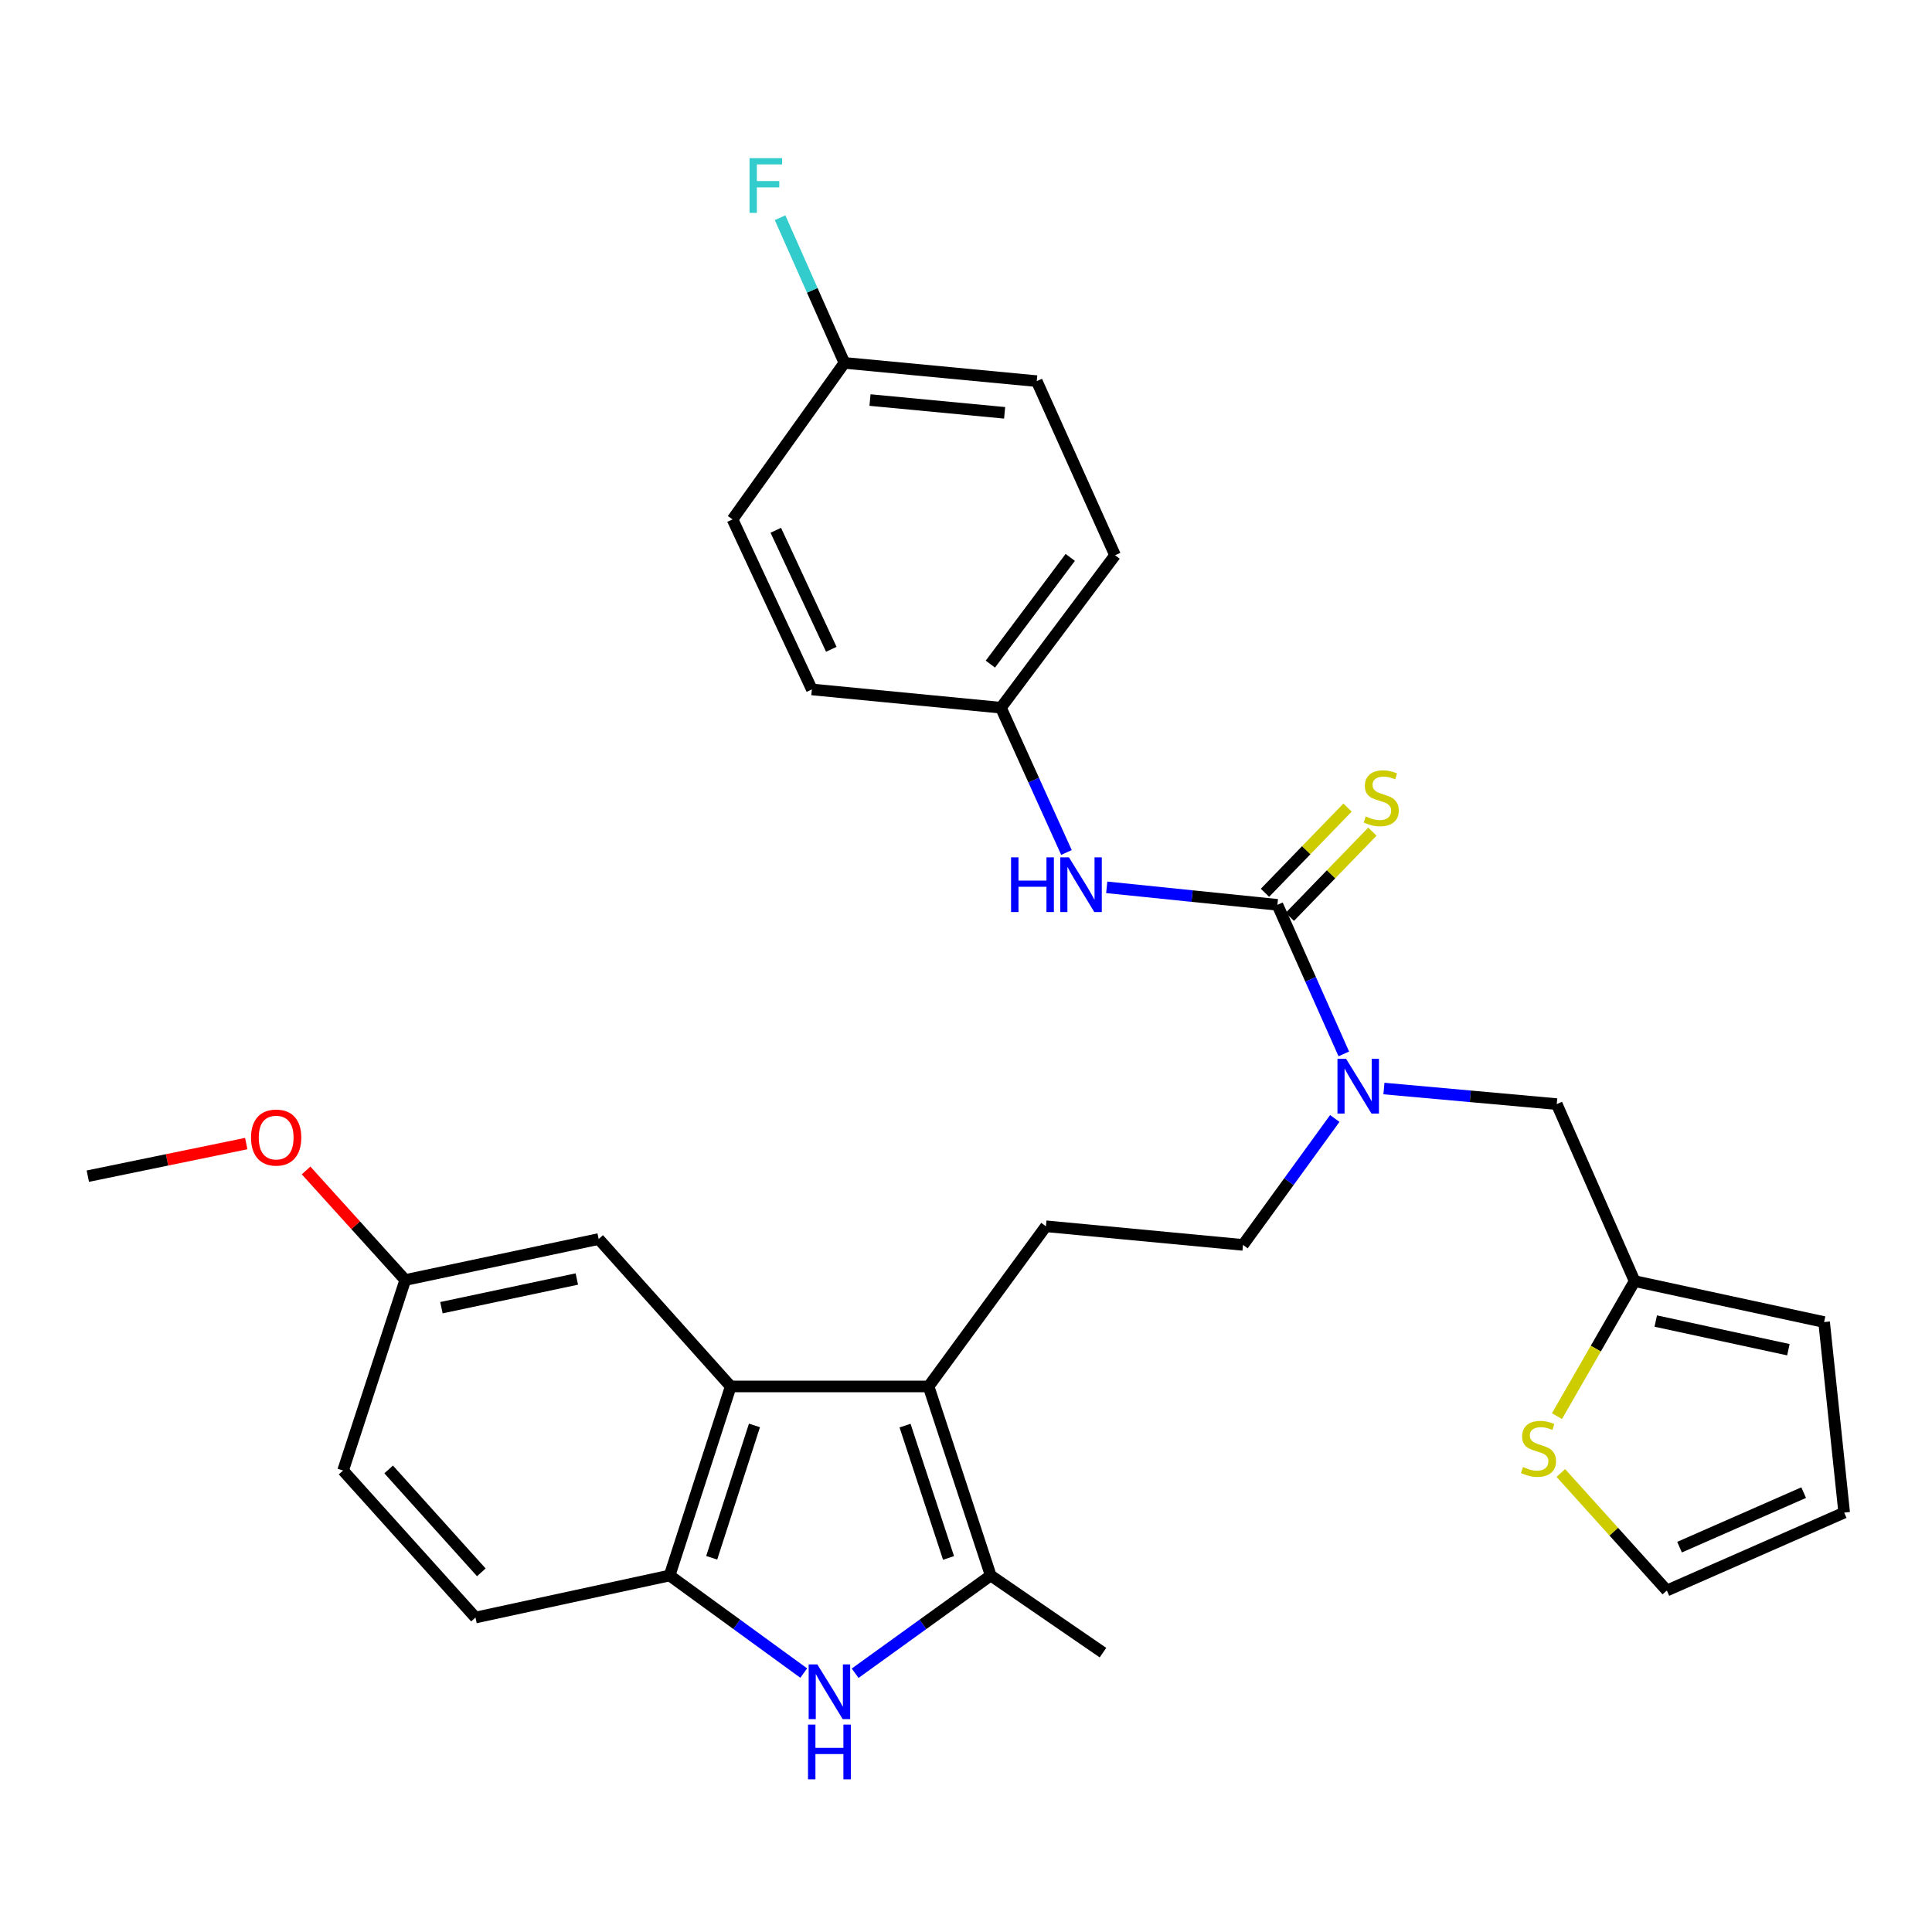 <?xml version='1.0' encoding='iso-8859-1'?>
<svg version='1.1' baseProfile='full'
              xmlns='http://www.w3.org/2000/svg'
                      xmlns:rdkit='http://www.rdkit.org/xml'
                      xmlns:xlink='http://www.w3.org/1999/xlink'
                  xml:space='preserve'
width='1000px' height='1000px' viewBox='0 0 1000 1000'>
<!-- END OF HEADER -->
<rect style='opacity:1.0;fill:#FFFFFF;stroke:none' width='1000' height='1000' x='0' y='0'> </rect>
<path class='bond-1' d='M 480.628,717.622 L 512.788,815.475' style='fill:none;fill-rule:evenodd;stroke:#000000;stroke-width:6px;stroke-linecap:butt;stroke-linejoin:miter;stroke-opacity:1' />
<path class='bond-1' d='M 468.448,737.889 L 490.959,806.386' style='fill:none;fill-rule:evenodd;stroke:#000000;stroke-width:6px;stroke-linecap:butt;stroke-linejoin:miter;stroke-opacity:1' />
<path class='bond-3' d='M 480.628,717.622 L 378.212,717.622' style='fill:none;fill-rule:evenodd;stroke:#000000;stroke-width:6px;stroke-linecap:butt;stroke-linejoin:miter;stroke-opacity:1' />
<path class='bond-7' d='M 480.628,717.622 L 541.368,634.717' style='fill:none;fill-rule:evenodd;stroke:#000000;stroke-width:6px;stroke-linecap:butt;stroke-linejoin:miter;stroke-opacity:1' />
<path class='bond-0' d='M 442.619,866.06 L 477.704,840.768' style='fill:none;fill-rule:evenodd;stroke:#0000FF;stroke-width:6px;stroke-linecap:butt;stroke-linejoin:miter;stroke-opacity:1' />
<path class='bond-0' d='M 477.704,840.768 L 512.788,815.475' style='fill:none;fill-rule:evenodd;stroke:#000000;stroke-width:6px;stroke-linecap:butt;stroke-linejoin:miter;stroke-opacity:1' />
<path class='bond-30' d='M 416.009,865.982 L 381.304,840.728' style='fill:none;fill-rule:evenodd;stroke:#0000FF;stroke-width:6px;stroke-linecap:butt;stroke-linejoin:miter;stroke-opacity:1' />
<path class='bond-30' d='M 381.304,840.728 L 346.599,815.475' style='fill:none;fill-rule:evenodd;stroke:#000000;stroke-width:6px;stroke-linecap:butt;stroke-linejoin:miter;stroke-opacity:1' />
<path class='bond-23' d='M 512.788,815.475 L 570.893,855.401' style='fill:none;fill-rule:evenodd;stroke:#000000;stroke-width:6px;stroke-linecap:butt;stroke-linejoin:miter;stroke-opacity:1' />
<path class='bond-2' d='M 661.178,468.338 L 678.364,506.915' style='fill:none;fill-rule:evenodd;stroke:#000000;stroke-width:6px;stroke-linecap:butt;stroke-linejoin:miter;stroke-opacity:1' />
<path class='bond-2' d='M 678.364,506.915 L 695.551,545.493' style='fill:none;fill-rule:evenodd;stroke:#0000FF;stroke-width:6px;stroke-linecap:butt;stroke-linejoin:miter;stroke-opacity:1' />
<path class='bond-6' d='M 661.178,468.338 L 617.009,463.809' style='fill:none;fill-rule:evenodd;stroke:#000000;stroke-width:6px;stroke-linecap:butt;stroke-linejoin:miter;stroke-opacity:1' />
<path class='bond-6' d='M 617.009,463.809 L 572.841,459.28' style='fill:none;fill-rule:evenodd;stroke:#0000FF;stroke-width:6px;stroke-linecap:butt;stroke-linejoin:miter;stroke-opacity:1' />
<path class='bond-10' d='M 667.605,474.566 L 688.974,452.513' style='fill:none;fill-rule:evenodd;stroke:#000000;stroke-width:6px;stroke-linecap:butt;stroke-linejoin:miter;stroke-opacity:1' />
<path class='bond-10' d='M 688.974,452.513 L 710.343,430.46' style='fill:none;fill-rule:evenodd;stroke:#CCCC00;stroke-width:6px;stroke-linecap:butt;stroke-linejoin:miter;stroke-opacity:1' />
<path class='bond-10' d='M 654.75,462.11 L 676.119,440.057' style='fill:none;fill-rule:evenodd;stroke:#000000;stroke-width:6px;stroke-linecap:butt;stroke-linejoin:miter;stroke-opacity:1' />
<path class='bond-10' d='M 676.119,440.057 L 697.488,418.004' style='fill:none;fill-rule:evenodd;stroke:#CCCC00;stroke-width:6px;stroke-linecap:butt;stroke-linejoin:miter;stroke-opacity:1' />
<path class='bond-4' d='M 378.212,717.622 L 346.599,815.475' style='fill:none;fill-rule:evenodd;stroke:#000000;stroke-width:6px;stroke-linecap:butt;stroke-linejoin:miter;stroke-opacity:1' />
<path class='bond-4' d='M 390.503,737.803 L 368.374,806.3' style='fill:none;fill-rule:evenodd;stroke:#000000;stroke-width:6px;stroke-linecap:butt;stroke-linejoin:miter;stroke-opacity:1' />
<path class='bond-12' d='M 378.212,717.622 L 309.874,641.32' style='fill:none;fill-rule:evenodd;stroke:#000000;stroke-width:6px;stroke-linecap:butt;stroke-linejoin:miter;stroke-opacity:1' />
<path class='bond-16' d='M 346.599,815.475 L 246.101,837.233' style='fill:none;fill-rule:evenodd;stroke:#000000;stroke-width:6px;stroke-linecap:butt;stroke-linejoin:miter;stroke-opacity:1' />
<path class='bond-5' d='M 690.883,578.92 L 667.13,611.641' style='fill:none;fill-rule:evenodd;stroke:#0000FF;stroke-width:6px;stroke-linecap:butt;stroke-linejoin:miter;stroke-opacity:1' />
<path class='bond-5' d='M 667.13,611.641 L 643.377,644.363' style='fill:none;fill-rule:evenodd;stroke:#000000;stroke-width:6px;stroke-linecap:butt;stroke-linejoin:miter;stroke-opacity:1' />
<path class='bond-11' d='M 716.323,563.422 L 761.046,567.451' style='fill:none;fill-rule:evenodd;stroke:#0000FF;stroke-width:6px;stroke-linecap:butt;stroke-linejoin:miter;stroke-opacity:1' />
<path class='bond-11' d='M 761.046,567.451 L 805.768,571.481' style='fill:none;fill-rule:evenodd;stroke:#000000;stroke-width:6px;stroke-linecap:butt;stroke-linejoin:miter;stroke-opacity:1' />
<path class='bond-18' d='M 551.999,441.242 L 535.039,403.776' style='fill:none;fill-rule:evenodd;stroke:#0000FF;stroke-width:6px;stroke-linecap:butt;stroke-linejoin:miter;stroke-opacity:1' />
<path class='bond-18' d='M 535.039,403.776 L 518.079,366.309' style='fill:none;fill-rule:evenodd;stroke:#000000;stroke-width:6px;stroke-linecap:butt;stroke-linejoin:miter;stroke-opacity:1' />
<path class='bond-13' d='M 541.368,634.717 L 643.377,644.363' style='fill:none;fill-rule:evenodd;stroke:#000000;stroke-width:6px;stroke-linecap:butt;stroke-linejoin:miter;stroke-opacity:1' />
<path class='bond-8' d='M 846.083,663.098 L 805.768,571.481' style='fill:none;fill-rule:evenodd;stroke:#000000;stroke-width:6px;stroke-linecap:butt;stroke-linejoin:miter;stroke-opacity:1' />
<path class='bond-9' d='M 846.083,663.098 L 825.981,698.043' style='fill:none;fill-rule:evenodd;stroke:#000000;stroke-width:6px;stroke-linecap:butt;stroke-linejoin:miter;stroke-opacity:1' />
<path class='bond-9' d='M 825.981,698.043 L 805.879,732.989' style='fill:none;fill-rule:evenodd;stroke:#CCCC00;stroke-width:6px;stroke-linecap:butt;stroke-linejoin:miter;stroke-opacity:1' />
<path class='bond-15' d='M 846.083,663.098 L 944.154,684.289' style='fill:none;fill-rule:evenodd;stroke:#000000;stroke-width:6px;stroke-linecap:butt;stroke-linejoin:miter;stroke-opacity:1' />
<path class='bond-15' d='M 857.013,683.772 L 925.662,698.606' style='fill:none;fill-rule:evenodd;stroke:#000000;stroke-width:6px;stroke-linecap:butt;stroke-linejoin:miter;stroke-opacity:1' />
<path class='bond-14' d='M 807.881,762.416 L 835.32,792.828' style='fill:none;fill-rule:evenodd;stroke:#CCCC00;stroke-width:6px;stroke-linecap:butt;stroke-linejoin:miter;stroke-opacity:1' />
<path class='bond-14' d='M 835.32,792.828 L 862.759,823.241' style='fill:none;fill-rule:evenodd;stroke:#000000;stroke-width:6px;stroke-linecap:butt;stroke-linejoin:miter;stroke-opacity:1' />
<path class='bond-19' d='M 309.874,641.32 L 209.755,662.531' style='fill:none;fill-rule:evenodd;stroke:#000000;stroke-width:6px;stroke-linecap:butt;stroke-linejoin:miter;stroke-opacity:1' />
<path class='bond-19' d='M 298.566,662.012 L 228.483,676.86' style='fill:none;fill-rule:evenodd;stroke:#000000;stroke-width:6px;stroke-linecap:butt;stroke-linejoin:miter;stroke-opacity:1' />
<path class='bond-32' d='M 862.759,823.241 L 954.545,782.917' style='fill:none;fill-rule:evenodd;stroke:#000000;stroke-width:6px;stroke-linecap:butt;stroke-linejoin:miter;stroke-opacity:1' />
<path class='bond-32' d='M 869.327,800.805 L 933.578,772.578' style='fill:none;fill-rule:evenodd;stroke:#000000;stroke-width:6px;stroke-linecap:butt;stroke-linejoin:miter;stroke-opacity:1' />
<path class='bond-17' d='M 944.154,684.289 L 954.545,782.917' style='fill:none;fill-rule:evenodd;stroke:#000000;stroke-width:6px;stroke-linecap:butt;stroke-linejoin:miter;stroke-opacity:1' />
<path class='bond-31' d='M 246.101,837.233 L 177.585,761.139' style='fill:none;fill-rule:evenodd;stroke:#000000;stroke-width:6px;stroke-linecap:butt;stroke-linejoin:miter;stroke-opacity:1' />
<path class='bond-31' d='M 249.126,813.841 L 201.164,760.576' style='fill:none;fill-rule:evenodd;stroke:#000000;stroke-width:6px;stroke-linecap:butt;stroke-linejoin:miter;stroke-opacity:1' />
<path class='bond-24' d='M 518.079,366.309 L 420.217,356.852' style='fill:none;fill-rule:evenodd;stroke:#000000;stroke-width:6px;stroke-linecap:butt;stroke-linejoin:miter;stroke-opacity:1' />
<path class='bond-25' d='M 518.079,366.309 L 577.148,287.391' style='fill:none;fill-rule:evenodd;stroke:#000000;stroke-width:6px;stroke-linecap:butt;stroke-linejoin:miter;stroke-opacity:1' />
<path class='bond-25' d='M 512.609,343.745 L 553.957,288.503' style='fill:none;fill-rule:evenodd;stroke:#000000;stroke-width:6px;stroke-linecap:butt;stroke-linejoin:miter;stroke-opacity:1' />
<path class='bond-21' d='M 209.755,662.531 L 177.585,761.139' style='fill:none;fill-rule:evenodd;stroke:#000000;stroke-width:6px;stroke-linecap:butt;stroke-linejoin:miter;stroke-opacity:1' />
<path class='bond-28' d='M 209.755,662.531 L 184.091,634.182' style='fill:none;fill-rule:evenodd;stroke:#000000;stroke-width:6px;stroke-linecap:butt;stroke-linejoin:miter;stroke-opacity:1' />
<path class='bond-28' d='M 184.091,634.182 L 158.428,605.834' style='fill:none;fill-rule:evenodd;stroke:#FF0000;stroke-width:6px;stroke-linecap:butt;stroke-linejoin:miter;stroke-opacity:1' />
<path class='bond-20' d='M 437.072,187.828 L 536.615,197.275' style='fill:none;fill-rule:evenodd;stroke:#000000;stroke-width:6px;stroke-linecap:butt;stroke-linejoin:miter;stroke-opacity:1' />
<path class='bond-20' d='M 450.313,207.065 L 519.992,213.678' style='fill:none;fill-rule:evenodd;stroke:#000000;stroke-width:6px;stroke-linecap:butt;stroke-linejoin:miter;stroke-opacity:1' />
<path class='bond-22' d='M 437.072,187.828 L 420.421,150.26' style='fill:none;fill-rule:evenodd;stroke:#000000;stroke-width:6px;stroke-linecap:butt;stroke-linejoin:miter;stroke-opacity:1' />
<path class='bond-22' d='M 420.421,150.26 L 403.769,112.693' style='fill:none;fill-rule:evenodd;stroke:#33CCCC;stroke-width:6px;stroke-linecap:butt;stroke-linejoin:miter;stroke-opacity:1' />
<path class='bond-33' d='M 437.072,187.828 L 379.156,268.825' style='fill:none;fill-rule:evenodd;stroke:#000000;stroke-width:6px;stroke-linecap:butt;stroke-linejoin:miter;stroke-opacity:1' />
<path class='bond-27' d='M 420.217,356.852 L 379.156,268.825' style='fill:none;fill-rule:evenodd;stroke:#000000;stroke-width:6px;stroke-linecap:butt;stroke-linejoin:miter;stroke-opacity:1' />
<path class='bond-27' d='M 430.279,336.081 L 401.537,274.462' style='fill:none;fill-rule:evenodd;stroke:#000000;stroke-width:6px;stroke-linecap:butt;stroke-linejoin:miter;stroke-opacity:1' />
<path class='bond-26' d='M 577.148,287.391 L 536.615,197.275' style='fill:none;fill-rule:evenodd;stroke:#000000;stroke-width:6px;stroke-linecap:butt;stroke-linejoin:miter;stroke-opacity:1' />
<path class='bond-29' d='M 127.451,591.911 L 86.453,600.346' style='fill:none;fill-rule:evenodd;stroke:#FF0000;stroke-width:6px;stroke-linecap:butt;stroke-linejoin:miter;stroke-opacity:1' />
<path class='bond-29' d='M 86.453,600.346 L 45.455,608.782' style='fill:none;fill-rule:evenodd;stroke:#000000;stroke-width:6px;stroke-linecap:butt;stroke-linejoin:miter;stroke-opacity:1' />
<path  class='atom-1' d='M 423.046 861.498
L 432.326 876.498
Q 433.246 877.978, 434.726 880.658
Q 436.206 883.338, 436.286 883.498
L 436.286 861.498
L 440.046 861.498
L 440.046 889.818
L 436.166 889.818
L 426.206 873.418
Q 425.046 871.498, 423.806 869.298
Q 422.606 867.098, 422.246 866.418
L 422.246 889.818
L 418.566 889.818
L 418.566 861.498
L 423.046 861.498
' fill='#0000FF'/>
<path  class='atom-1' d='M 418.226 892.65
L 422.066 892.65
L 422.066 904.69
L 436.546 904.69
L 436.546 892.65
L 440.386 892.65
L 440.386 920.97
L 436.546 920.97
L 436.546 907.89
L 422.066 907.89
L 422.066 920.97
L 418.226 920.97
L 418.226 892.65
' fill='#0000FF'/>
<path  class='atom-6' d='M 696.744 548.062
L 706.024 563.062
Q 706.944 564.542, 708.424 567.222
Q 709.904 569.902, 709.984 570.062
L 709.984 548.062
L 713.744 548.062
L 713.744 576.382
L 709.864 576.382
L 699.904 559.982
Q 698.744 558.062, 697.504 555.862
Q 696.304 553.662, 695.944 552.982
L 695.944 576.382
L 692.264 576.382
L 692.264 548.062
L 696.744 548.062
' fill='#0000FF'/>
<path  class='atom-7' d='M 523.327 443.756
L 527.167 443.756
L 527.167 455.796
L 541.647 455.796
L 541.647 443.756
L 545.487 443.756
L 545.487 472.076
L 541.647 472.076
L 541.647 458.996
L 527.167 458.996
L 527.167 472.076
L 523.327 472.076
L 523.327 443.756
' fill='#0000FF'/>
<path  class='atom-7' d='M 553.287 443.756
L 562.567 458.756
Q 563.487 460.236, 564.967 462.916
Q 566.447 465.596, 566.527 465.756
L 566.527 443.756
L 570.287 443.756
L 570.287 472.076
L 566.407 472.076
L 556.447 455.676
Q 555.287 453.756, 554.047 451.556
Q 552.847 449.356, 552.487 448.676
L 552.487 472.076
L 548.807 472.076
L 548.807 443.756
L 553.287 443.756
' fill='#0000FF'/>
<path  class='atom-10' d='M 788.321 759.323
Q 788.641 759.443, 789.961 760.003
Q 791.281 760.563, 792.721 760.923
Q 794.201 761.243, 795.641 761.243
Q 798.321 761.243, 799.881 759.963
Q 801.441 758.643, 801.441 756.363
Q 801.441 754.803, 800.641 753.843
Q 799.881 752.883, 798.681 752.363
Q 797.481 751.843, 795.481 751.243
Q 792.961 750.483, 791.441 749.763
Q 789.961 749.043, 788.881 747.523
Q 787.841 746.003, 787.841 743.443
Q 787.841 739.883, 790.241 737.683
Q 792.681 735.483, 797.481 735.483
Q 800.761 735.483, 804.481 737.043
L 803.561 740.123
Q 800.161 738.723, 797.601 738.723
Q 794.841 738.723, 793.321 739.883
Q 791.801 741.003, 791.841 742.963
Q 791.841 744.483, 792.601 745.403
Q 793.401 746.323, 794.521 746.843
Q 795.681 747.363, 797.601 747.963
Q 800.161 748.763, 801.681 749.563
Q 803.201 750.363, 804.281 752.003
Q 805.401 753.603, 805.401 756.363
Q 805.401 760.283, 802.761 762.403
Q 800.161 764.483, 795.801 764.483
Q 793.281 764.483, 791.361 763.923
Q 789.481 763.403, 787.241 762.483
L 788.321 759.323
' fill='#CCCC00'/>
<path  class='atom-11' d='M 706.927 422.588
Q 707.247 422.708, 708.567 423.268
Q 709.887 423.828, 711.327 424.188
Q 712.807 424.508, 714.247 424.508
Q 716.927 424.508, 718.487 423.228
Q 720.047 421.908, 720.047 419.628
Q 720.047 418.068, 719.247 417.108
Q 718.487 416.148, 717.287 415.628
Q 716.087 415.108, 714.087 414.508
Q 711.567 413.748, 710.047 413.028
Q 708.567 412.308, 707.487 410.788
Q 706.447 409.268, 706.447 406.708
Q 706.447 403.148, 708.847 400.948
Q 711.287 398.748, 716.087 398.748
Q 719.367 398.748, 723.087 400.308
L 722.167 403.388
Q 718.767 401.988, 716.207 401.988
Q 713.447 401.988, 711.927 403.148
Q 710.407 404.268, 710.447 406.228
Q 710.447 407.748, 711.207 408.668
Q 712.007 409.588, 713.127 410.108
Q 714.287 410.628, 716.207 411.228
Q 718.767 412.028, 720.287 412.828
Q 721.807 413.628, 722.887 415.268
Q 724.007 416.868, 724.007 419.628
Q 724.007 423.548, 721.367 425.668
Q 718.767 427.748, 714.407 427.748
Q 711.887 427.748, 709.967 427.188
Q 708.087 426.668, 705.847 425.748
L 706.927 422.588
' fill='#CCCC00'/>
<path  class='atom-23' d='M 387.96 81.862
L 404.8 81.862
L 404.8 85.102
L 391.76 85.102
L 391.76 93.702
L 403.36 93.702
L 403.36 96.982
L 391.76 96.982
L 391.76 110.182
L 387.96 110.182
L 387.96 81.862
' fill='#33CCCC'/>
<path  class='atom-29' d='M 129.939 588.804
Q 129.939 582.004, 133.299 578.204
Q 136.659 574.404, 142.939 574.404
Q 149.219 574.404, 152.579 578.204
Q 155.939 582.004, 155.939 588.804
Q 155.939 595.684, 152.539 599.604
Q 149.139 603.484, 142.939 603.484
Q 136.699 603.484, 133.299 599.604
Q 129.939 595.724, 129.939 588.804
M 142.939 600.284
Q 147.259 600.284, 149.579 597.404
Q 151.939 594.484, 151.939 588.804
Q 151.939 583.244, 149.579 580.444
Q 147.259 577.604, 142.939 577.604
Q 138.619 577.604, 136.259 580.404
Q 133.939 583.204, 133.939 588.804
Q 133.939 594.524, 136.259 597.404
Q 138.619 600.284, 142.939 600.284
' fill='#FF0000'/>
</svg>
